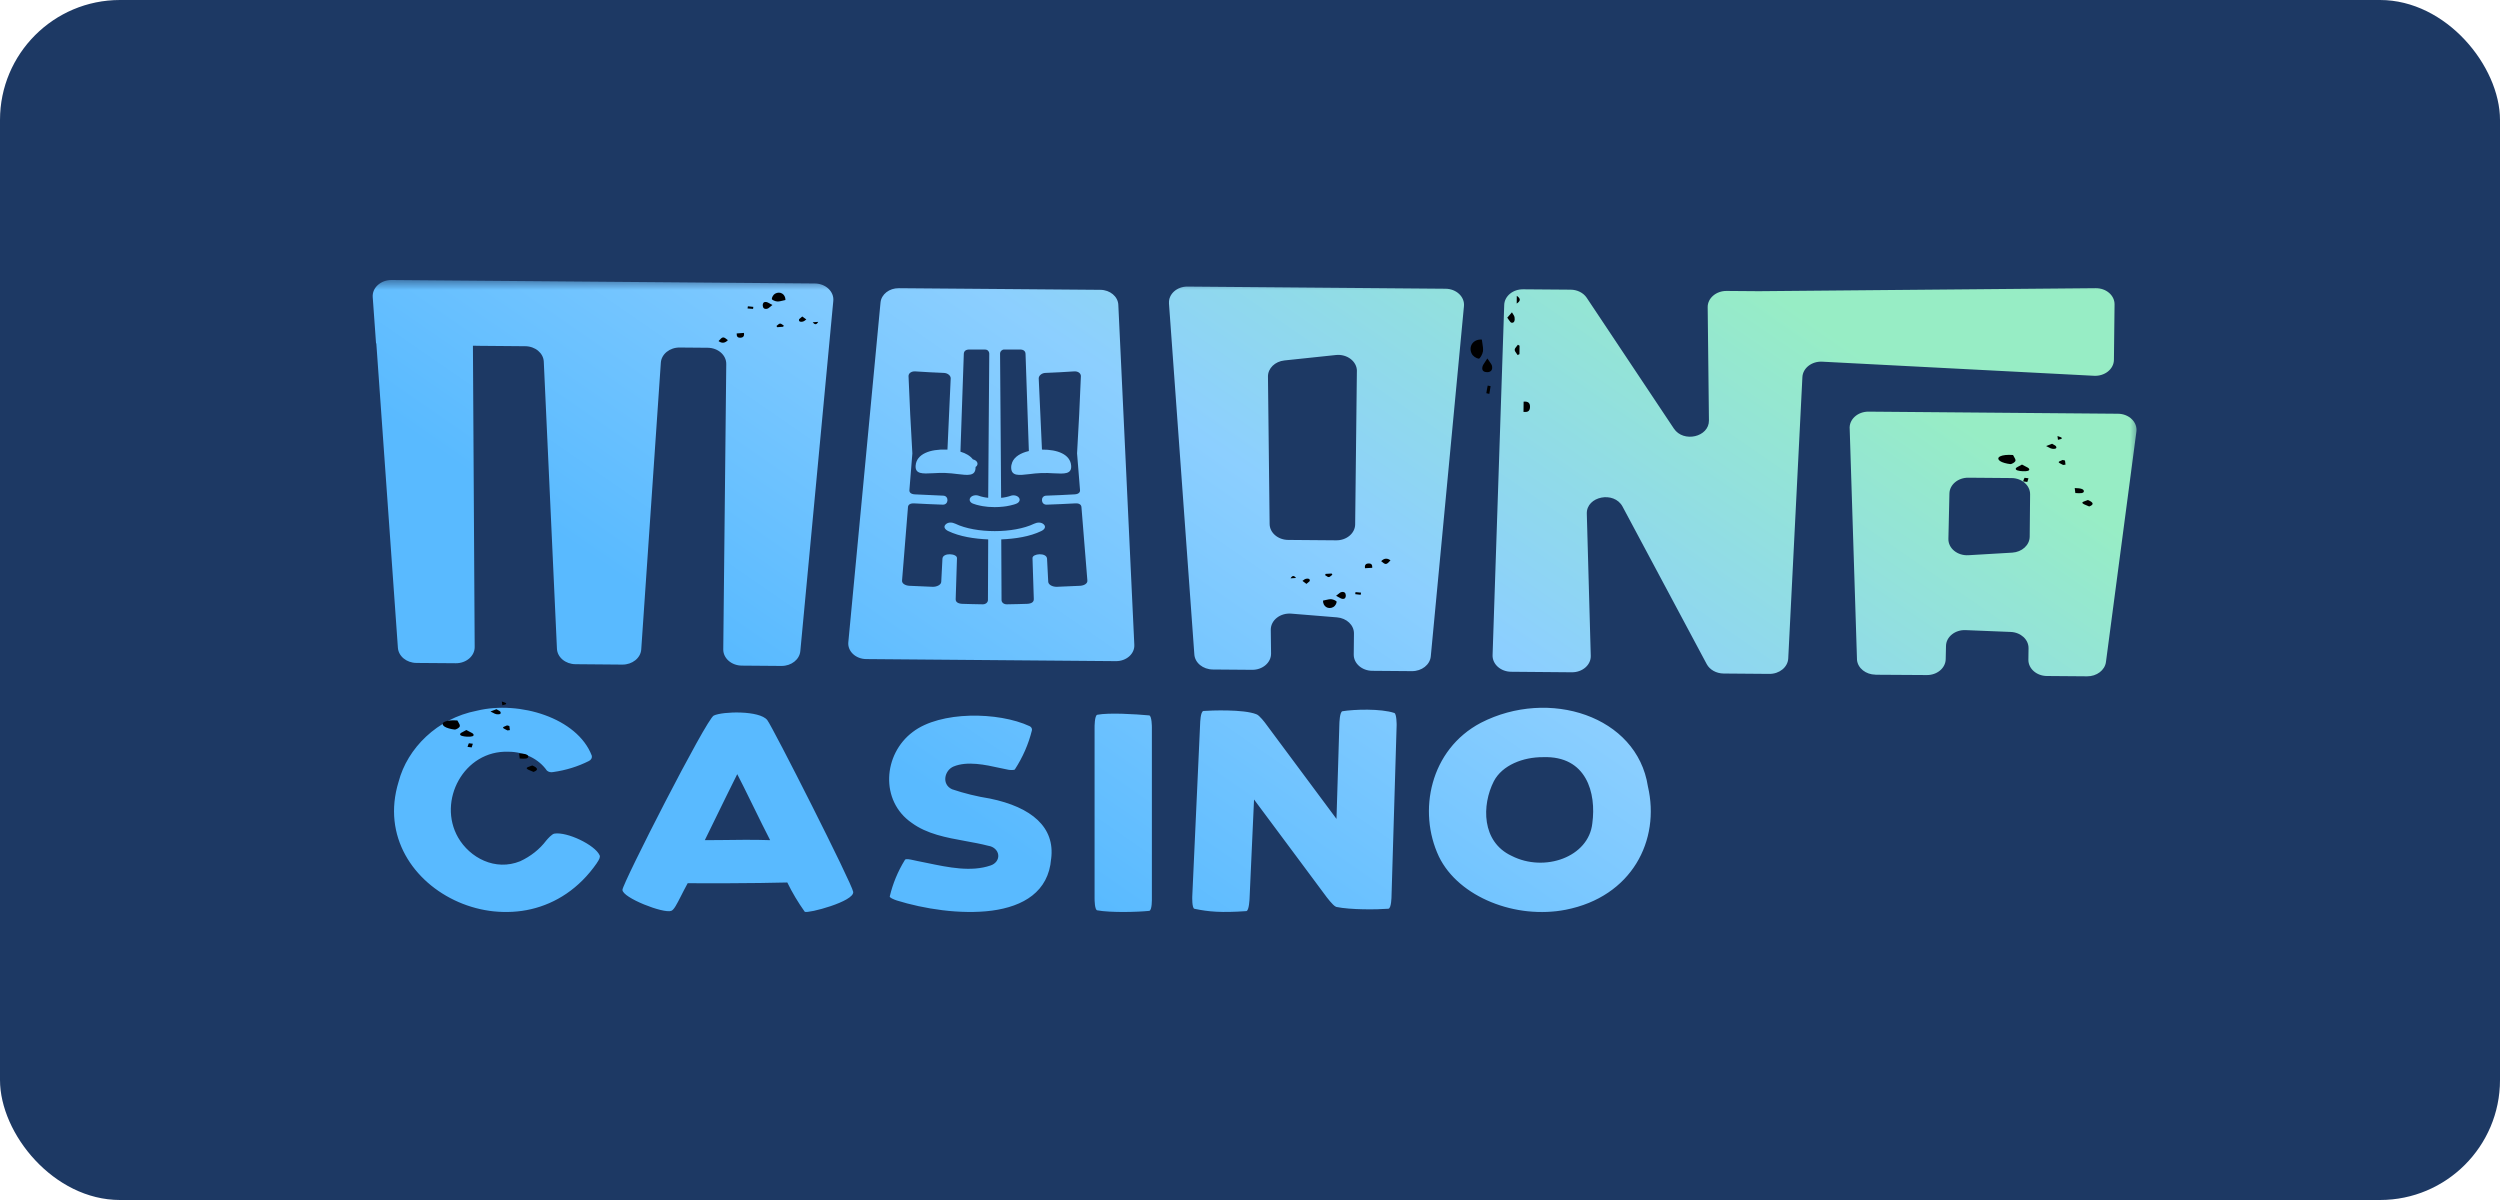 <?xml version="1.0" encoding="UTF-8"?>
<svg xmlns="http://www.w3.org/2000/svg" width="125" height="60" viewBox="0 0 125 60" fill="none">
  <rect width="125" height="60" rx="6" fill="#1D3964"></rect>
  <mask id="mask0_9958_6189" style="mask-type:luminance" maskUnits="userSpaceOnUse" x="18" y="14" width="89" height="33">
    <path d="M107 14H18V46.209H107V14Z" fill="white"></path>
  </mask>
  <g mask="url(#mask0_9958_6189)">
    <path fill-rule="evenodd" clip-rule="evenodd" d="M18.804 17.168H18.816L19.895 32.39C19.925 32.812 20.329 33.143 20.823 33.147L22.788 33.162C23.312 33.166 23.736 32.802 23.734 32.354L23.646 17.285L23.928 17.291L26.262 17.311C26.763 17.315 27.171 17.656 27.189 18.084L27.847 32.437C27.868 32.865 28.274 33.206 28.774 33.21L31.116 33.23C31.616 33.234 32.032 32.901 32.062 32.473L33.042 18.133C33.072 17.705 33.487 17.37 33.988 17.376L35.386 17.388C35.903 17.392 36.318 17.757 36.313 18.201L36.163 32.469C36.159 32.913 36.574 33.277 37.091 33.281L39.072 33.297C39.564 33.301 39.977 32.978 40.016 32.556L41.665 15.044C41.709 14.579 41.285 14.178 40.74 14.174L19.581 14C19.037 13.996 18.603 14.388 18.636 14.854L18.802 17.168H18.804ZM58.448 15.165L59.717 32.721C59.746 33.143 60.15 33.471 60.644 33.475L62.607 33.491C63.131 33.495 63.557 33.129 63.553 32.679L63.539 31.49C63.534 31.012 64.012 30.636 64.566 30.682L66.849 30.868C67.334 30.907 67.703 31.258 67.698 31.676L67.687 32.728C67.682 33.172 68.097 33.537 68.614 33.541L70.596 33.557C71.087 33.561 71.5 33.238 71.539 32.818L73.198 15.306C73.242 14.84 72.817 14.44 72.273 14.436L59.373 14.329C58.842 14.325 58.418 14.709 58.45 15.165H58.448ZM67.844 18.555L67.758 26.22C67.754 26.663 67.329 27.022 66.812 27.016L64.409 26.996C63.899 26.992 63.486 26.638 63.481 26.2L63.398 18.829C63.394 18.419 63.747 18.072 64.222 18.022L66.794 17.751C67.357 17.691 67.85 18.072 67.846 18.557L67.844 18.555ZM86.33 14.547L87.825 14.559V14.561L104.78 14.408C105.306 14.402 105.733 14.769 105.728 15.221L105.696 17.993C105.691 18.454 105.237 18.817 104.702 18.789L91.112 18.084C90.591 18.056 90.144 18.403 90.12 18.852L89.412 32.925C89.389 33.358 88.971 33.699 88.466 33.695L86.178 33.676C85.815 33.672 85.488 33.489 85.336 33.206L81.128 25.33C80.704 24.535 79.315 24.811 79.34 25.684L79.538 32.79C79.552 33.246 79.123 33.618 78.593 33.614L75.557 33.588C75.033 33.584 74.616 33.21 74.629 32.76L75.211 15.246C75.225 14.806 75.647 14.46 76.157 14.464L78.53 14.483C78.865 14.486 79.169 14.64 79.335 14.888L83.695 21.43C84.175 22.15 85.456 21.851 85.447 21.022L85.384 15.359C85.379 14.909 85.806 14.543 86.33 14.547ZM93.777 33.737L96.34 33.753C96.855 33.757 97.276 33.404 97.285 32.962L97.3 32.294C97.309 31.841 97.754 31.484 98.28 31.506L100.534 31.597C101.037 31.617 101.431 31.976 101.427 32.407L101.419 32.988C101.415 33.432 101.83 33.797 102.347 33.8L104.356 33.816C104.836 33.82 105.242 33.511 105.297 33.103L106.82 21.583C106.883 21.109 106.453 20.691 105.897 20.687L93.429 20.582C92.875 20.578 92.439 20.983 92.485 21.456L92.85 32.998C92.891 33.412 93.293 33.729 93.775 33.733L93.777 33.737ZM98.416 23.885L100.578 23.903C101.094 23.907 101.51 24.272 101.505 24.716L101.485 26.836C101.479 27.256 101.099 27.602 100.612 27.632L98.421 27.761C97.872 27.793 97.408 27.414 97.42 26.943L97.471 24.676C97.48 24.234 97.901 23.881 98.416 23.885ZM55.016 14.491C55.501 14.495 55.897 14.824 55.916 15.24L56.716 32.245C56.737 32.691 56.317 33.061 55.798 33.057L43.313 32.954C42.785 32.95 42.372 32.562 42.416 32.11L44.026 15.126C44.065 14.717 44.464 14.404 44.942 14.408L55.016 14.491ZM54.015 29.289C54.114 29.281 54.206 29.253 54.273 29.207H54.271C54.338 29.162 54.377 29.099 54.368 29.021C54.344 28.727 54.321 28.433 54.297 28.138C54.271 27.821 54.245 27.504 54.22 27.186C54.197 26.892 54.173 26.598 54.149 26.303C54.123 25.986 54.098 25.669 54.072 25.352C54.066 25.292 54.04 25.245 53.989 25.213C53.939 25.179 53.865 25.163 53.766 25.169C53.288 25.195 52.811 25.217 52.333 25.233C52.183 25.239 52.102 25.128 52.098 25.015C52.091 24.902 52.162 24.787 52.31 24.783C52.785 24.767 53.258 24.745 53.731 24.718C53.83 24.712 53.9 24.688 53.943 24.65C53.987 24.613 54.006 24.561 54.001 24.504C53.978 24.209 53.954 23.915 53.93 23.62C53.904 23.303 53.879 22.986 53.853 22.669C53.932 21.377 53.994 20.087 54.045 18.795C54.038 18.718 53.996 18.658 53.936 18.621C53.877 18.583 53.798 18.565 53.717 18.569C53.235 18.601 52.751 18.627 52.269 18.646C52.183 18.648 52.1 18.68 52.038 18.73C51.976 18.779 51.936 18.847 51.936 18.92C51.963 19.514 51.99 20.107 52.017 20.701C52.044 21.294 52.071 21.887 52.098 22.48C52.875 22.473 53.514 22.718 53.558 23.283C53.59 23.714 53.217 23.694 52.684 23.665C52.496 23.655 52.289 23.644 52.072 23.652C51.857 23.659 51.652 23.683 51.466 23.706C50.937 23.769 50.566 23.813 50.559 23.382C50.557 23.289 50.578 23.204 50.608 23.127V23.121C50.723 22.835 51.032 22.647 51.443 22.552L51.277 17.705C51.277 17.626 51.249 17.569 51.2 17.531C51.152 17.493 51.085 17.476 51 17.476H50.608H50.213C50.158 17.474 50.109 17.495 50.07 17.531C50.031 17.567 50.005 17.62 50.003 17.681C50.021 20.23 50.03 21.337 50.037 22.17C50.044 22.979 50.048 23.529 50.056 24.89H50.066L50.09 24.887L50.126 24.884C50.128 24.884 50.133 24.883 50.142 24.882C50.152 24.88 50.166 24.878 50.183 24.876C50.278 24.862 50.365 24.842 50.444 24.819L50.466 24.812L50.473 24.809L50.48 24.807L50.488 24.805C50.493 24.803 50.5 24.801 50.506 24.799C50.513 24.797 50.519 24.795 50.525 24.793C50.677 24.735 50.861 24.775 50.944 24.882C51.028 24.989 50.97 25.124 50.818 25.183L50.815 25.185L50.813 25.186C50.812 25.187 50.812 25.187 50.811 25.187C50.793 25.194 50.779 25.199 50.768 25.203C50.76 25.205 50.754 25.207 50.751 25.209C50.728 25.217 50.707 25.223 50.686 25.229C50.575 25.262 50.451 25.29 50.317 25.312C50.312 25.313 50.305 25.314 50.294 25.315C50.281 25.316 50.262 25.319 50.239 25.322L50.218 25.325C50.186 25.329 50.166 25.332 50.16 25.332C50.024 25.348 49.881 25.356 49.733 25.356C49.63 25.356 49.528 25.352 49.433 25.344C49.399 25.34 49.392 25.34 49.387 25.34C49.309 25.332 49.228 25.322 49.152 25.31L49.138 25.308C49.119 25.304 49.098 25.301 49.076 25.296C49.056 25.293 49.038 25.29 49.022 25.286L49.002 25.282C48.875 25.256 48.758 25.223 48.654 25.183C48.497 25.126 48.439 24.991 48.52 24.882C48.598 24.773 48.788 24.731 48.942 24.789C49.009 24.815 49.087 24.836 49.175 24.854C49.194 24.858 49.212 24.862 49.228 24.864C49.237 24.867 49.249 24.869 49.263 24.871C49.269 24.872 49.276 24.873 49.283 24.874C49.305 24.878 49.329 24.88 49.353 24.883C49.372 24.885 49.391 24.887 49.41 24.89C49.418 23.528 49.423 22.977 49.43 22.168C49.437 21.334 49.446 20.227 49.463 17.681C49.461 17.62 49.436 17.569 49.397 17.531C49.36 17.495 49.309 17.476 49.256 17.476H48.861H48.467C48.384 17.476 48.315 17.493 48.266 17.531C48.218 17.569 48.19 17.628 48.19 17.705C48.162 18.525 48.134 19.345 48.105 20.165L48.105 20.169L48.105 20.182L48.104 20.187L48.104 20.191L48.104 20.196L48.104 20.2L48.103 20.237L48.102 20.252C48.075 21.029 48.048 21.807 48.022 22.584C48.296 22.665 48.513 22.794 48.645 22.968C48.654 22.971 48.664 22.974 48.674 22.977C48.687 22.981 48.699 22.985 48.711 22.99C48.859 23.047 48.919 23.182 48.841 23.291C48.824 23.315 48.801 23.333 48.778 23.348V23.382C48.771 23.813 48.402 23.768 47.873 23.703C47.687 23.68 47.482 23.655 47.265 23.648C47.05 23.64 46.843 23.651 46.656 23.661C46.122 23.689 45.748 23.709 45.782 23.277C45.828 22.695 46.508 22.451 47.32 22.479C47.33 22.479 47.338 22.479 47.347 22.48C47.355 22.48 47.364 22.48 47.373 22.48C47.4 21.887 47.427 21.293 47.454 20.699C47.481 20.106 47.508 19.513 47.535 18.92C47.537 18.845 47.496 18.779 47.433 18.73C47.371 18.68 47.286 18.65 47.203 18.646C46.718 18.627 46.236 18.601 45.754 18.569C45.675 18.565 45.595 18.583 45.535 18.621C45.472 18.658 45.431 18.718 45.426 18.795C45.477 20.087 45.539 21.377 45.618 22.669C45.594 22.963 45.571 23.258 45.547 23.552C45.521 23.869 45.495 24.186 45.47 24.504C45.466 24.563 45.484 24.613 45.528 24.65C45.572 24.688 45.641 24.712 45.74 24.718C46.213 24.743 46.688 24.765 47.161 24.783C47.309 24.787 47.378 24.902 47.373 25.015C47.369 25.128 47.288 25.239 47.138 25.233C46.661 25.217 46.183 25.195 45.706 25.169C45.606 25.165 45.532 25.181 45.482 25.213C45.431 25.245 45.403 25.294 45.399 25.352C45.375 25.646 45.352 25.94 45.328 26.235C45.302 26.552 45.276 26.869 45.251 27.186C45.228 27.481 45.204 27.775 45.18 28.07C45.154 28.387 45.129 28.704 45.103 29.021C45.094 29.099 45.133 29.162 45.2 29.207C45.267 29.253 45.359 29.283 45.459 29.289C45.849 29.308 46.236 29.326 46.626 29.34C46.73 29.344 46.836 29.32 46.917 29.277C47 29.233 47.057 29.17 47.062 29.096C47.072 28.903 47.082 28.71 47.092 28.516C47.102 28.322 47.112 28.129 47.122 27.935C47.131 27.775 47.316 27.709 47.496 27.713C47.678 27.717 47.853 27.789 47.849 27.908C47.826 28.57 47.806 29.234 47.786 29.896V29.897V29.898L47.784 29.948C47.779 30.028 47.809 30.087 47.869 30.127C47.929 30.166 48.015 30.188 48.123 30.192C48.291 30.198 48.458 30.202 48.626 30.206C48.71 30.208 48.794 30.209 48.877 30.211C48.961 30.213 49.045 30.214 49.129 30.216C49.198 30.218 49.263 30.198 49.311 30.163C49.36 30.127 49.392 30.073 49.397 30.012L49.41 26.97C48.718 26.941 47.987 26.83 47.408 26.552C47.249 26.475 47.152 26.34 47.29 26.214C47.417 26.095 47.613 26.113 47.768 26.186C48.788 26.679 50.686 26.679 51.706 26.186C51.858 26.114 52.054 26.097 52.183 26.214C52.322 26.34 52.222 26.477 52.066 26.552C51.487 26.832 50.758 26.941 50.063 26.97L50.077 30.012C50.079 30.073 50.114 30.127 50.162 30.163C50.211 30.198 50.278 30.218 50.345 30.216C50.509 30.214 50.67 30.21 50.834 30.206L50.848 30.206C51.016 30.202 51.182 30.198 51.35 30.192C51.459 30.188 51.544 30.166 51.604 30.127C51.664 30.085 51.694 30.026 51.69 29.948C51.667 29.287 51.647 28.624 51.627 27.962L51.627 27.962L51.627 27.958L51.625 27.908C51.62 27.789 51.798 27.717 51.978 27.713C52.158 27.709 52.342 27.775 52.352 27.935C52.362 28.129 52.372 28.322 52.382 28.516C52.391 28.71 52.401 28.903 52.412 29.096C52.419 29.17 52.476 29.233 52.557 29.277C52.638 29.32 52.744 29.344 52.848 29.34C53.237 29.326 53.627 29.308 54.015 29.289ZM29.845 43.151C26.278 48.307 18.248 44.546 19.93 39.087C20.366 37.417 21.856 35.919 23.842 35.536C25.976 35.015 28.867 35.899 29.587 37.777C29.616 37.888 29.556 38.001 29.439 38.053C28.892 38.328 28.29 38.514 27.663 38.602C27.547 38.629 27.425 38.602 27.342 38.526C26.938 37.946 26.212 37.589 25.425 37.587C23.189 37.502 21.856 40.048 22.906 41.877C23.489 42.886 24.758 43.571 26.013 43.06C26.539 42.814 26.984 42.462 27.31 42.029C27.312 42.027 27.317 42.021 27.325 42.012C27.384 41.943 27.593 41.702 27.718 41.681C28.355 41.578 29.746 42.245 29.981 42.763C30.025 42.856 29.953 42.99 29.845 43.147V43.151ZM40.24 45.592C40.397 45.683 42.722 45.075 42.66 44.595C42.609 44.189 38.625 36.333 38.362 36.002C37.979 35.518 36.14 35.564 35.688 35.778C35.317 35.954 31.132 44.161 31.123 44.49C31.111 44.886 33.19 45.695 33.566 45.542C33.7 45.488 33.838 45.216 34.046 44.807C34.142 44.617 34.253 44.399 34.385 44.159C34.876 44.169 37.822 44.169 39.365 44.124C39.612 44.631 39.905 45.122 40.24 45.592ZM37.623 40.233C37.952 40.903 38.298 41.61 38.507 42.008C37.716 41.979 36.722 41.993 36.029 42.003H36.028C35.647 42.008 35.356 42.012 35.241 42.008C35.96 40.519 36.862 38.708 36.862 38.708C37.004 38.972 37.305 39.586 37.623 40.233ZM52.556 42.941C52.298 46.248 47.49 45.849 44.844 45.025C44.66 44.964 44.48 44.88 44.487 44.825C44.637 44.187 44.89 43.571 45.246 42.994C45.289 42.924 45.469 42.963 45.72 43.018C45.773 43.029 45.828 43.042 45.887 43.054C46.047 43.085 46.212 43.119 46.379 43.154C47.415 43.37 48.56 43.608 49.527 43.274C49.779 43.194 49.938 42.978 49.912 42.748C49.887 42.519 49.686 42.33 49.421 42.291C49.049 42.194 48.66 42.123 48.268 42.052C47.316 41.879 46.349 41.703 45.585 41.142C43.995 40.046 44.152 37.712 45.638 36.598C47.013 35.542 49.919 35.582 51.483 36.309C51.569 36.35 51.613 36.434 51.596 36.515C51.428 37.201 51.14 37.86 50.743 38.471C50.704 38.514 50.503 38.502 50.427 38.489C50.295 38.466 50.141 38.432 49.974 38.395C49.287 38.243 48.362 38.039 47.677 38.326C47.227 38.514 47.063 39.214 47.603 39.463C48.217 39.671 48.853 39.826 49.502 39.929C51.587 40.359 52.759 41.365 52.558 42.939L52.556 42.941ZM54.861 45.517C55.557 45.643 56.865 45.606 57.456 45.544H57.458C57.611 45.531 57.594 44.92 57.594 44.92V36.366C57.594 36.366 57.594 35.784 57.458 35.77C56.75 35.705 55.44 35.627 54.865 35.738C54.724 35.766 54.729 36.366 54.729 36.366V44.924C54.729 44.982 54.731 45.493 54.861 45.517ZM69.832 36.252C69.745 39.091 69.657 41.97 69.576 44.809C69.576 44.809 69.572 45.423 69.419 45.437C68.829 45.483 67.518 45.493 66.824 45.348C66.816 45.348 66.807 45.343 66.794 45.336C66.787 45.333 66.78 45.328 66.771 45.324C66.63 45.249 66.342 44.869 66.342 44.869C65.812 44.157 65.275 43.435 64.738 42.711L64.732 42.703C64.053 41.789 63.373 40.873 62.702 39.975C62.665 40.79 62.627 41.637 62.588 42.484C62.551 43.309 62.513 44.133 62.478 44.926C62.478 44.926 62.457 45.546 62.314 45.556C61.071 45.647 60.441 45.59 59.721 45.439C59.592 45.412 59.613 44.829 59.613 44.829C59.676 43.447 59.74 42.043 59.804 40.639C59.871 39.143 59.939 37.648 60.007 36.178C60.007 36.178 60.019 35.558 60.176 35.548C60.535 35.522 62.171 35.455 62.815 35.711C62.967 35.752 63.269 36.162 63.269 36.162L64.01 37.16L64.021 37.174C64.954 38.43 65.901 39.705 66.824 40.945C66.853 40.092 66.879 39.217 66.904 38.344L66.904 38.343C66.925 37.618 66.946 36.895 66.969 36.186C66.969 36.186 66.981 35.586 67.122 35.562C67.703 35.465 69.05 35.423 69.717 35.649C69.835 35.689 69.832 36.252 69.832 36.252ZM71.945 42.828C72.933 44.871 75.821 45.978 78.287 45.487C81.595 44.837 83.023 42.017 82.395 39.319C81.853 35.79 77.438 34.393 74.045 36.139C71.5 37.478 70.877 40.565 71.945 42.828ZM77.148 37.858C77.148 37.858 77.149 37.858 77.15 37.858L77.148 37.858C77.148 37.858 77.148 37.858 77.148 37.858ZM74.693 39.059C75.115 38.255 76.156 37.853 77.148 37.858C79.334 37.779 79.821 39.656 79.616 41.165C79.436 42.858 77.221 43.632 75.583 42.794C74.075 42.095 74.082 40.254 74.693 39.059Z" fill="url(#paint0_linear_9958_6189)"></path>
    <path fill-rule="evenodd" clip-rule="evenodd" d="M39.141 15.031C39.042 15.055 38.948 15.079 38.857 15.074V15.073C38.76 15.069 38.588 14.991 38.591 14.948C38.596 14.857 38.664 14.735 38.754 14.684C38.999 14.545 39.273 14.698 39.273 15C39.228 15.009 39.184 15.02 39.141 15.031ZM38.511 15.339C38.453 15.389 38.41 15.425 38.359 15.437C38.214 15.474 38.144 15.396 38.137 15.28C38.132 15.182 38.165 15.086 38.302 15.1C38.361 15.105 38.417 15.137 38.49 15.178C38.528 15.2 38.572 15.224 38.623 15.249C38.578 15.282 38.542 15.313 38.511 15.339ZM36.394 17.008C36.164 16.818 36.135 16.82 35.927 17.054C36.091 17.177 36.247 17.162 36.394 17.008ZM37.015 16.886C36.854 16.89 36.833 16.797 36.834 16.673V16.672C36.946 16.664 37.048 16.657 37.161 16.648L37.196 16.645C37.227 16.811 37.157 16.882 37.015 16.886ZM38.846 16.337C38.851 16.345 38.856 16.352 38.861 16.36C38.961 16.353 39.06 16.345 39.159 16.338C39.163 16.33 39.167 16.321 39.171 16.313C39.177 16.301 39.183 16.289 39.189 16.277C39.17 16.267 39.151 16.253 39.132 16.239C39.087 16.208 39.042 16.177 39.002 16.18C38.959 16.184 38.918 16.219 38.877 16.255C38.859 16.271 38.841 16.287 38.822 16.3H38.824C38.831 16.313 38.839 16.325 38.846 16.337ZM40.261 16.013C40.225 16.041 40.188 16.07 40.145 16.079C40.058 16.1 39.938 16.1 39.949 15.987C39.951 15.958 39.986 15.93 40.032 15.894C40.057 15.874 40.086 15.851 40.114 15.825L40.202 15.889C40.245 15.92 40.28 15.946 40.316 15.973C40.297 15.985 40.279 15.999 40.261 16.013ZM37.665 15.343C37.589 15.331 37.512 15.325 37.435 15.319L37.394 15.316C37.391 15.332 37.389 15.349 37.386 15.365C37.383 15.384 37.379 15.403 37.377 15.423C37.468 15.43 37.56 15.437 37.653 15.445L37.656 15.426C37.662 15.39 37.669 15.344 37.666 15.343H37.665ZM40.911 16.093C40.794 16.101 40.716 16.107 40.637 16.113C40.74 16.245 40.824 16.246 40.911 16.093Z" fill="black"></path>
    <path fill-rule="evenodd" clip-rule="evenodd" d="M66.283 30.001C66.382 29.978 66.476 29.956 66.568 29.961V29.962C66.665 29.967 66.835 30.048 66.832 30.091C66.825 30.182 66.756 30.303 66.665 30.353C66.418 30.488 66.146 30.332 66.15 30.03C66.196 30.021 66.24 30.011 66.283 30.001ZM66.917 29.701C66.976 29.652 67.019 29.616 67.07 29.605C67.216 29.57 67.285 29.649 67.29 29.765C67.294 29.862 67.26 29.958 67.123 29.943C67.064 29.936 67.008 29.904 66.936 29.862C66.898 29.84 66.855 29.815 66.804 29.789C66.849 29.757 66.886 29.727 66.917 29.701ZM69.058 28.059C69.285 28.252 69.314 28.25 69.525 28.019C69.363 27.894 69.207 27.907 69.058 28.059ZM68.435 28.174C68.596 28.171 68.616 28.265 68.613 28.388L68.613 28.39C68.5 28.396 68.399 28.402 68.285 28.409L68.251 28.412C68.222 28.245 68.293 28.175 68.435 28.174ZM66.596 28.698C66.591 28.691 66.587 28.683 66.582 28.676C66.482 28.682 66.382 28.688 66.284 28.694C66.279 28.702 66.275 28.71 66.271 28.719C66.265 28.731 66.259 28.742 66.252 28.754C66.271 28.765 66.29 28.779 66.309 28.793C66.353 28.824 66.398 28.856 66.439 28.854C66.482 28.851 66.523 28.816 66.564 28.78C66.582 28.764 66.601 28.748 66.62 28.736H66.618C66.611 28.723 66.603 28.71 66.596 28.698ZM65.177 29.005C65.214 28.977 65.25 28.949 65.293 28.94C65.382 28.92 65.501 28.922 65.489 29.034C65.486 29.063 65.451 29.091 65.404 29.126C65.379 29.146 65.35 29.169 65.322 29.195L65.234 29.129C65.192 29.097 65.157 29.071 65.122 29.044C65.141 29.032 65.159 29.019 65.177 29.005ZM67.763 29.708C67.839 29.72 67.916 29.727 67.993 29.735L68.034 29.738C68.037 29.722 68.04 29.706 68.043 29.689C68.046 29.67 68.05 29.651 68.053 29.632C67.961 29.623 67.869 29.615 67.776 29.606L67.773 29.625C67.767 29.661 67.76 29.707 67.762 29.708L67.763 29.708ZM64.528 28.916C64.645 28.909 64.723 28.904 64.802 28.899C64.701 28.767 64.618 28.765 64.528 28.916Z" fill="black"></path>
    <path fill-rule="evenodd" clip-rule="evenodd" d="M100.704 22.844C100.745 22.914 100.786 22.982 100.773 23.043L100.77 23.043C100.757 23.108 100.594 23.212 100.511 23.204C100.334 23.187 100.099 23.123 100.005 23.054C99.75 22.868 100.064 22.705 100.652 22.75C100.667 22.782 100.685 22.813 100.704 22.844ZM101.268 23.317C101.361 23.363 101.428 23.398 101.45 23.434C101.513 23.538 101.358 23.574 101.13 23.561C100.941 23.55 100.756 23.514 100.79 23.423C100.804 23.383 100.869 23.35 100.953 23.307C100.998 23.284 101.048 23.259 101.099 23.228C101.16 23.263 101.218 23.292 101.268 23.317ZM104.396 25C104.012 25.128 104.015 25.148 104.459 25.324C104.708 25.231 104.687 25.123 104.396 25ZM104.193 24.561C104.194 24.671 104.011 24.671 103.77 24.652L103.767 24.652C103.759 24.575 103.75 24.505 103.739 24.427L103.736 24.403C104.062 24.407 104.195 24.464 104.193 24.561ZM103.158 23.248C103.183 23.245 103.207 23.241 103.231 23.238C103.246 23.236 103.261 23.234 103.276 23.232C103.267 23.163 103.259 23.094 103.25 23.027C103.234 23.022 103.218 23.018 103.202 23.014C103.179 23.009 103.156 23.003 103.134 22.997C103.112 23.008 103.085 23.019 103.057 23.03C102.994 23.056 102.93 23.081 102.934 23.11C102.938 23.139 103.005 23.172 103.072 23.205C103.103 23.22 103.133 23.235 103.158 23.249V23.248ZM102.68 22.231C102.734 22.26 102.787 22.289 102.803 22.319C102.838 22.382 102.832 22.463 102.613 22.439C102.556 22.433 102.504 22.405 102.436 22.369C102.398 22.349 102.356 22.326 102.305 22.303L102.436 22.253C102.5 22.228 102.552 22.208 102.605 22.188C102.627 22.202 102.654 22.216 102.68 22.231ZM101.227 23.891C101.2 23.94 101.183 23.992 101.167 24.043L101.159 24.07C101.19 24.075 101.222 24.079 101.254 24.083H101.254C101.291 24.088 101.328 24.093 101.366 24.098C101.385 24.037 101.405 23.976 101.424 23.914L101.388 23.909C101.319 23.9 101.229 23.888 101.227 23.89V23.891ZM102.874 21.802C102.883 21.883 102.89 21.937 102.898 21.991C103.159 21.941 103.167 21.884 102.874 21.802Z" fill="black"></path>
    <path fill-rule="evenodd" clip-rule="evenodd" d="M74.148 17.573C74.165 17.445 74.143 17.31 74.12 17.169C74.11 17.107 74.1 17.044 74.092 16.979C73.663 16.946 73.413 17.315 73.581 17.675C73.642 17.808 73.808 17.917 73.937 17.934C73.997 17.942 74.129 17.709 74.146 17.573L74.148 17.573ZM74.603 18.313C74.592 18.24 74.545 18.176 74.482 18.089C74.448 18.042 74.409 17.988 74.368 17.922C74.326 17.991 74.287 18.049 74.251 18.101C74.184 18.199 74.132 18.274 74.118 18.357C74.082 18.548 74.214 18.606 74.353 18.609C74.519 18.612 74.638 18.521 74.603 18.313ZM76.5 20.363C76.487 20.59 76.352 20.61 76.177 20.595L76.175 20.595C76.177 20.436 76.178 20.292 76.18 20.132L76.18 20.083C76.42 20.058 76.511 20.163 76.5 20.363ZM75.884 17.753C75.903 17.744 75.921 17.735 75.939 17.725C75.951 17.719 75.962 17.713 75.973 17.707C75.975 17.566 75.976 17.425 75.978 17.285C75.966 17.279 75.955 17.272 75.944 17.265C75.927 17.256 75.911 17.246 75.895 17.236C75.878 17.261 75.856 17.287 75.835 17.313C75.785 17.372 75.735 17.432 75.735 17.489C75.735 17.55 75.781 17.611 75.826 17.673C75.847 17.7 75.868 17.728 75.884 17.755L75.884 17.753ZM75.647 15.697C75.684 15.752 75.72 15.806 75.728 15.868C75.747 15.994 75.733 16.162 75.574 16.135C75.533 16.128 75.498 16.076 75.452 16.008C75.426 15.97 75.397 15.927 75.363 15.885C75.401 15.841 75.435 15.803 75.465 15.768C75.514 15.711 75.555 15.664 75.597 15.616C75.612 15.644 75.63 15.671 75.647 15.697ZM74.326 19.602L74.316 19.66C74.339 19.665 74.362 19.67 74.385 19.676C74.412 19.683 74.438 19.689 74.466 19.695L74.466 19.695C74.487 19.567 74.508 19.438 74.53 19.308L74.503 19.302C74.453 19.291 74.388 19.275 74.386 19.279L74.386 19.28C74.361 19.386 74.343 19.494 74.326 19.602ZM75.839 14.791C75.837 14.957 75.836 15.068 75.835 15.179C76.034 15.049 76.046 14.931 75.839 14.791Z" fill="black"></path>
    <path fill-rule="evenodd" clip-rule="evenodd" d="M22.922 36.117C22.964 36.187 23.004 36.254 22.99 36.316L22.988 36.316C22.975 36.381 22.812 36.485 22.729 36.477C22.552 36.46 22.317 36.396 22.223 36.327C21.968 36.14 22.281 35.977 22.87 36.023C22.885 36.054 22.904 36.086 22.922 36.117ZM23.486 36.59C23.579 36.636 23.647 36.671 23.668 36.707C23.731 36.811 23.576 36.847 23.348 36.834C23.159 36.823 22.974 36.786 23.008 36.695C23.022 36.656 23.087 36.623 23.171 36.58C23.216 36.557 23.266 36.531 23.317 36.5C23.378 36.535 23.436 36.564 23.486 36.59ZM26.614 38.273C26.23 38.401 26.233 38.421 26.677 38.596C26.926 38.504 26.905 38.396 26.614 38.273ZM26.411 37.834C26.412 37.944 26.228 37.944 25.987 37.925L25.985 37.925C25.976 37.847 25.967 37.778 25.957 37.7L25.954 37.675C26.279 37.68 26.412 37.737 26.411 37.834ZM25.376 36.521C25.401 36.518 25.425 36.514 25.449 36.511C25.464 36.509 25.479 36.507 25.494 36.505C25.485 36.436 25.477 36.367 25.468 36.299C25.452 36.295 25.436 36.291 25.42 36.287C25.397 36.281 25.374 36.276 25.352 36.27C25.33 36.281 25.302 36.292 25.275 36.303C25.211 36.329 25.148 36.354 25.152 36.382C25.156 36.412 25.223 36.445 25.29 36.478C25.321 36.492 25.351 36.507 25.376 36.522L25.376 36.521ZM24.898 35.504C24.951 35.532 25.005 35.561 25.021 35.592C25.056 35.654 25.05 35.736 24.83 35.712C24.774 35.706 24.722 35.678 24.654 35.641C24.616 35.621 24.574 35.599 24.523 35.576L24.654 35.525C24.717 35.501 24.77 35.481 24.823 35.461C24.845 35.475 24.872 35.489 24.898 35.504ZM23.444 37.163C23.418 37.213 23.401 37.265 23.385 37.316L23.377 37.343C23.408 37.347 23.44 37.352 23.472 37.356C23.509 37.361 23.546 37.366 23.584 37.371C23.603 37.31 23.623 37.249 23.642 37.187L23.606 37.182C23.536 37.173 23.447 37.161 23.444 37.163L23.444 37.163ZM25.091 35.075C25.101 35.155 25.108 35.209 25.116 35.264C25.377 35.214 25.384 35.157 25.091 35.075Z" fill="black"></path>
  </g>
  <defs>
    <linearGradient id="paint0_linear_9958_6189" x1="40.682" y1="35.606" x2="66.016" y2="-1.07" gradientUnits="userSpaceOnUse">
      <stop stop-color="#59BAFF"></stop>
      <stop offset="0.5" stop-color="#8CCFFF"></stop>
      <stop offset="1" stop-color="#97EDC5"></stop>
    </linearGradient>
  </defs>
</svg>
